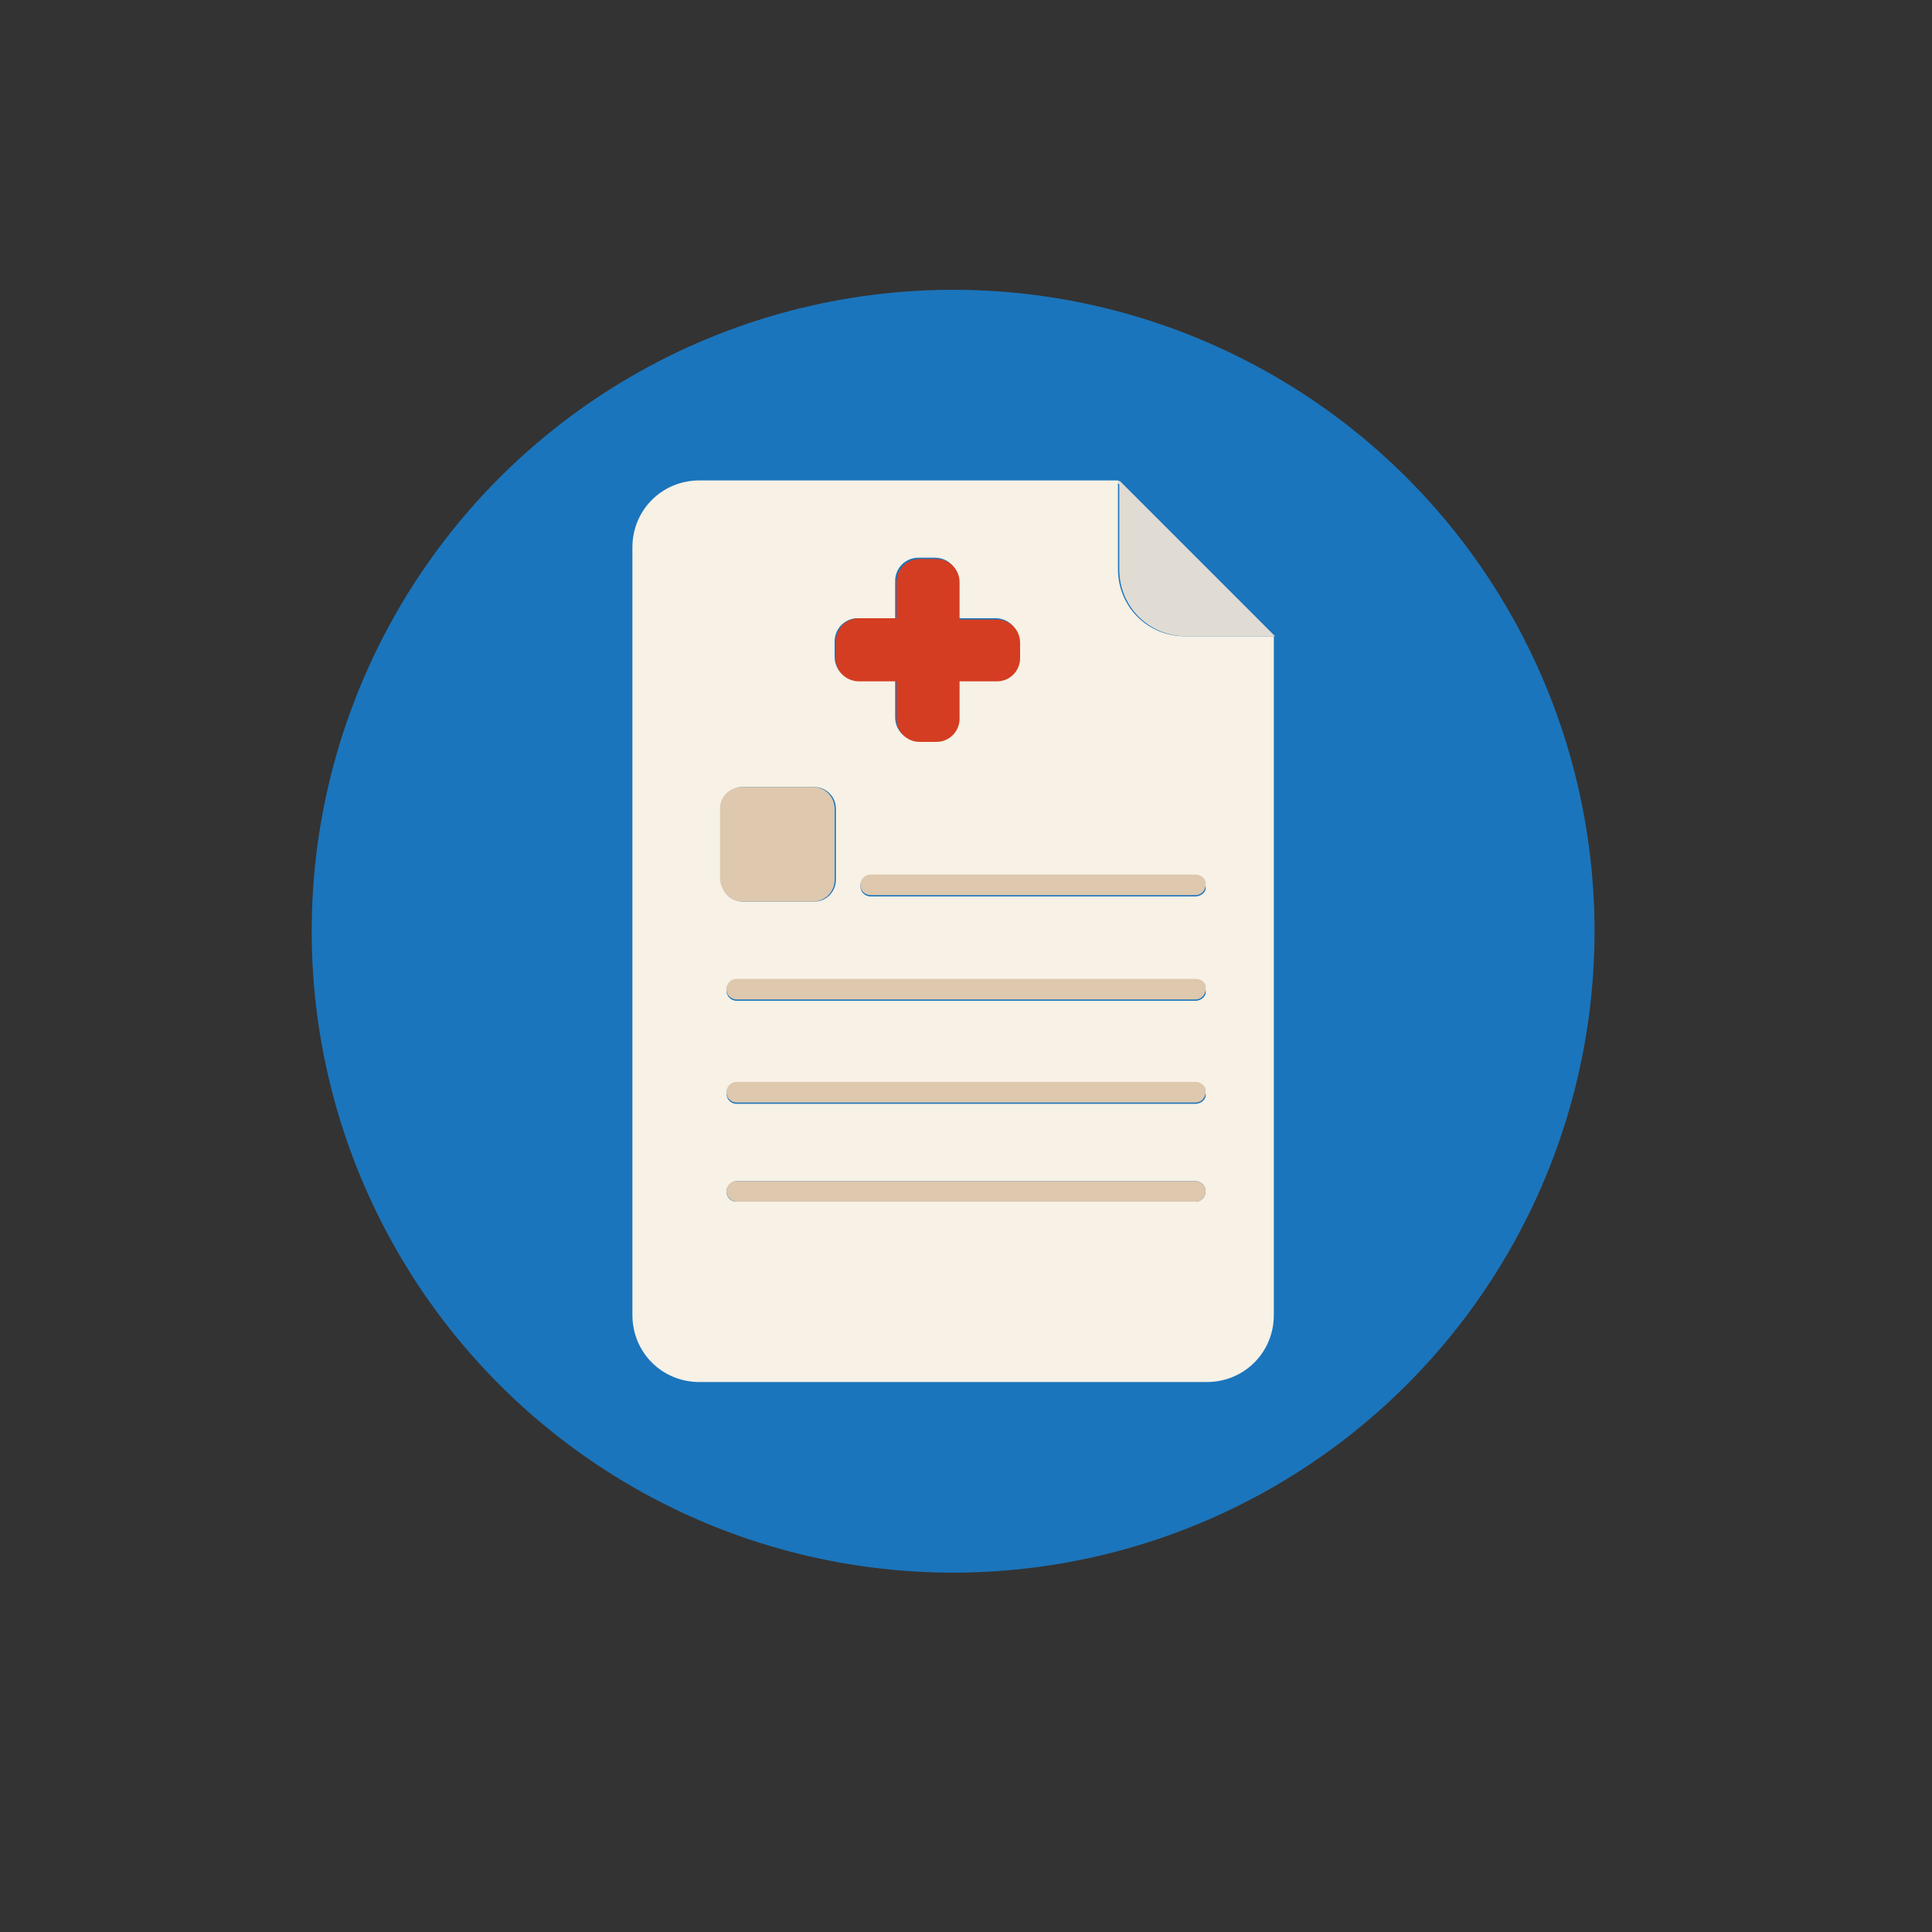 <?xml version="1.0" encoding="utf-8"?>
<!-- Generator: Adobe Illustrator 19.0.0, SVG Export Plug-In . SVG Version: 6.00 Build 0)  -->
<svg version="1.1" id="Layer_1" xmlns="http://www.w3.org/2000/svg" xmlns:xlink="http://www.w3.org/1999/xlink" x="0px" y="0px"
	 viewBox="0 0 150 150" style="enable-background:new 0 0 150 150;" xml:space="preserve">
<rect x="0" y="0" width="150" height="150" fill="#333333" stroke="none"/>
<style type="text/css">
	.st0{fill:#1B75BC;}
	.st1{fill:#F7F1E6;}
	.st2{fill:#E0DCD3;}
	.st3{fill:#DEC8AE;}
	.st4{fill:#D43D21;}
</style>
<circle id="XMLID_12_" class="st0" cx="74" cy="72.3" r="49.8"/>
<g id="XMLID_19_">
	<g id="Guides_For_Artboard_9_">
	</g>
	<g id="Artwork_9_">
	</g>
	<g id="Layer_2_9_">
		<g id="XMLID_20_">
			<path id="XMLID_28_" class="st1" d="M92,49.4c-2.9,0-5.2-2.3-5.2-5.2v-6.7l6.1,5.9l-6.1-6.1H74H54.3c-2.9,0-5.2,2.3-5.2,5.2v59.6
				c0,2.9,2.3,5.2,5.2,5.2H74h19.7c2.9,0,5.2-2.3,5.2-5.2V49.4h-0.2H92z M64.8,49.8c0-1,0.8-1.8,1.8-1.8h2.9v-2.9
				c0-1,0.8-1.8,1.8-1.8h0.2h1.1c1,0,1.8,0.8,1.8,1.8V48h2.9c1,0,1.8,0.8,1.8,1.8v1.2c0,1-0.8,1.8-1.8,1.8h-2.9v2.9
				c0,1-0.8,1.8-1.8,1.8h-1.1h-0.2c-1,0-1.8-0.8-1.8-1.8v-2.9h-2.9c-1,0-1.8-0.8-1.8-1.8V49.8L64.8,49.8z M56,62.8
				c0-0.9,0.7-1.7,1.7-1.7h5.5c0.9,0,1.7,0.7,1.7,1.7v5.5c0,0.9-0.7,1.7-1.7,1.7h-5.5c-0.9,0-1.7-0.7-1.7-1.7
				C56,68.3,56,62.8,56,62.8z M92.8,93.3H57.2c-0.5,0-0.8-0.4-0.8-0.8s0.4-0.8,0.8-0.8h35.6c0.5,0,0.8,0.4,0.8,0.8
				S93.3,93.3,92.8,93.3z M92.8,85.7H57.2c-0.5,0-0.8-0.4-0.8-0.8c0-0.5,0.4-0.8,0.8-0.8h35.6c0.5,0,0.8,0.4,0.8,0.8
				C93.7,85.3,93.3,85.7,92.8,85.7z M92.8,77.7H57.2c-0.5,0-0.8-0.4-0.8-0.8c0-0.5,0.4-0.8,0.8-0.8h35.6c0.5,0,0.8,0.4,0.8,0.8
				C93.7,77.3,93.3,77.7,92.8,77.7z M92.8,69.6H67.6c-0.5,0-0.8-0.4-0.8-0.8c0-0.5,0.4-0.8,0.8-0.8h25.2c0.5,0,0.8,0.4,0.8,0.8
				C93.7,69.2,93.3,69.6,92.8,69.6z"/>
			<path id="XMLID_7_" class="st2" d="M86.9,44.2c0,2.9,2.3,5.2,5.2,5.2h6.7h0.2L93,43.4l-6.1-6.1L86.9,44.2L86.9,44.2z"/>
			<path id="XMLID_6_" class="st3" d="M57.6,70h5.5c0.9,0,1.7-0.7,1.7-1.7v-5.5c0-0.9-0.7-1.7-1.7-1.7h-5.5c-0.9,0-1.7,0.7-1.7,1.7
				v5.5C56,69.2,56.7,70,57.6,70z"/>
			<path id="XMLID_5_" class="st3" d="M92.8,67.9H67.6c-0.5,0-0.8,0.4-0.8,0.8c0,0.5,0.4,0.8,0.8,0.8h25.2c0.5,0,0.8-0.4,0.8-0.8
				C93.7,68.3,93.3,67.9,92.8,67.9z"/>
			<path id="XMLID_4_" class="st3" d="M92.8,76H57.2c-0.5,0-0.8,0.4-0.8,0.8c0,0.5,0.4,0.8,0.8,0.8h35.6c0.5,0,0.8-0.4,0.8-0.8
				C93.7,76.3,93.3,76,92.8,76z"/>
			<path id="XMLID_3_" class="st3" d="M92.8,84H57.2c-0.5,0-0.8,0.4-0.8,0.8c0,0.5,0.4,0.8,0.8,0.8h35.6c0.5,0,0.8-0.4,0.8-0.8
				C93.7,84.4,93.3,84,92.8,84z"/>
			<path id="XMLID_2_" class="st3" d="M92.8,91.7H57.2c-0.5,0-0.8,0.4-0.8,0.8s0.4,0.8,0.8,0.8h35.6c0.5,0,0.8-0.4,0.8-0.8
				S93.3,91.7,92.8,91.7z"/>
			<path id="XMLID_1_" class="st4" d="M66.7,52.9h2.9v2.9c0,1,0.8,1.8,1.8,1.8h0.2h1.1c1,0,1.8-0.8,1.8-1.8v-2.9h2.9
				c1,0,1.8-0.8,1.8-1.8v-1.2c0-1-0.8-1.8-1.8-1.8h-2.9v-2.9c0-1-0.8-1.8-1.8-1.8h-1.1h-0.2c-1,0-1.8,0.8-1.8,1.8V48h-2.9
				c-1,0-1.8,0.8-1.8,1.8v1.2C64.8,52.1,65.7,52.9,66.7,52.9z"/>
		</g>
	</g>
</g>
</svg>
